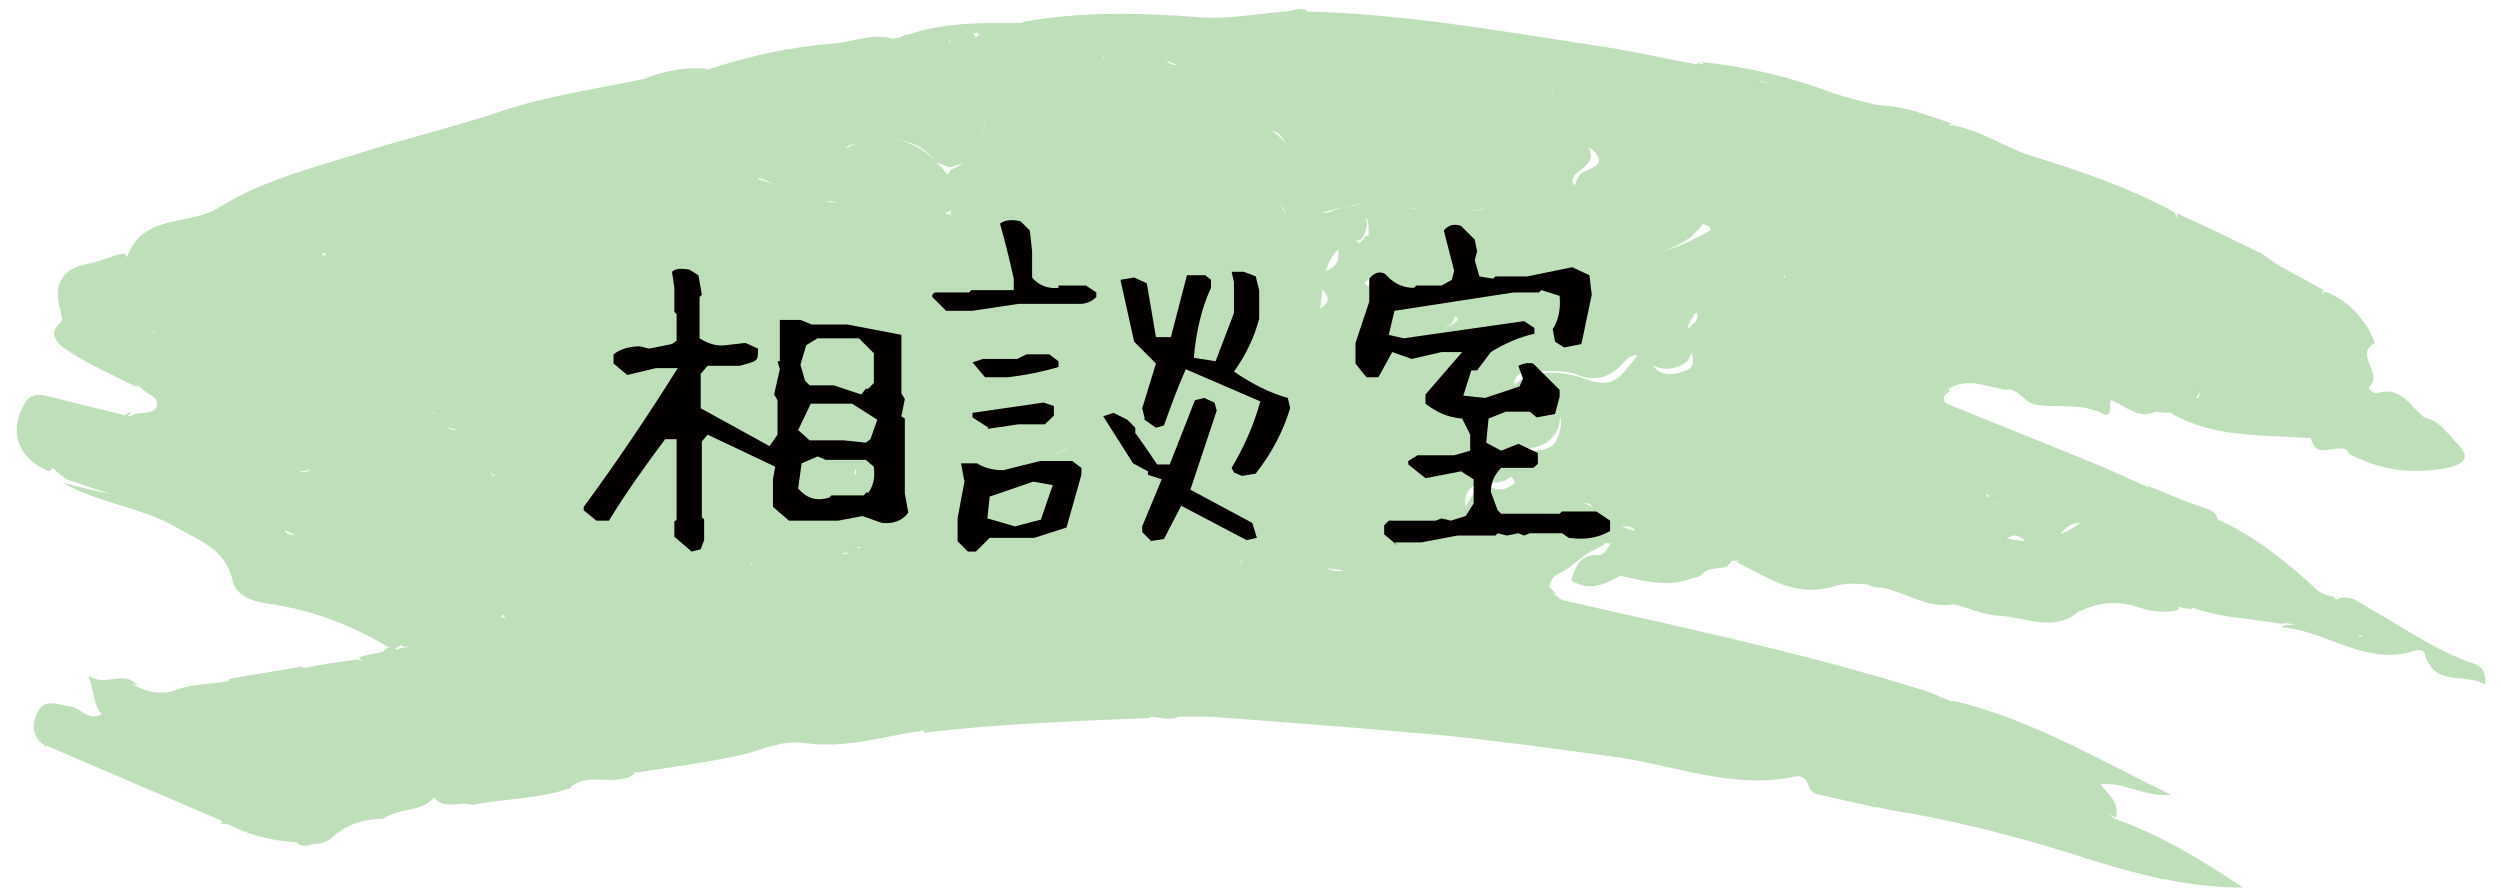 <?xml version="1.0" encoding="UTF-8"?>
<svg id="_レイヤー_1" data-name="レイヤー_1" xmlns="http://www.w3.org/2000/svg" version="1.1" viewBox="0 0 218 78">
  <!-- Generator: Adobe Illustrator 29.6.1, SVG Export Plug-In . SVG Version: 2.1.1 Build 9)  -->
  <defs>
    <style>
      .st0 {
        fill: #040000;
      }

      .st1 {
        fill: #bfdfba;
        fill-rule: evenodd;
      }
    </style>
  </defs>
  <g>
    <path class="st1" d="M19.4,71.6c-5.1-2.2-10.3-4.4-15.4-6.6-.3-1.3.6-1.2,1.3-.9,2.9,1.2,5.1,0,7.1-1.8,2.7.9,5.3-.7,8-.4.6,0,1.5,0,1.9-.4,3.3-2.7,6.9-1.2,10.3-.8,1.9.2,3.6,0,5-1,1.4-1,2.1-.6,2.8.6,0-.3-.3-.4-.4-.6-.3-.6-1.5-1-1-1.8.5-.9,1.6-.8,2.5-.6,2.2.5,4.2.6,6-1.4,1.2-1.3,3-.2,4.6-.5.7-.1,1.5.3,2.1-.3-1.2-1.8-1.2-2.2,1-2.4,2.5-.3,4.9-.8,7.5-.7,2.1,0,4-.5,5.7-1.6.6-.4,1.2-.7,1.9-.9.3-.1.6-.2.9-.3.8-.3,1.5-1,2.5-.9.2,0,.4,0,.5.2,1.3,2,3.1,1.4,4.8,1,.7,0,1.3.3,1.9.7,1.5,1.1,2.9,1.8,4.5,0,.6-.6,1.7-.8,2.6-.5,1.3.4,2.5,0,3.6-.6.9-.3,1.6-.9,2.3-1.4.4-.2.9-.4,1.3,0,1.1,2.9,3.8,1.3,5.6,2.1.4.2,1.1-.2,1.7-.1,2.2,1.2,4.4,1.9,6.8.3.4-.3,1.1-.1,1.7-.2.3,0,.7,0,1,.2,1.6.2,3.3-.3,4.9-.2.2,0,.5,0,.7,0,4.3,1.6,8.7,2.2,13.2,2,.3,0,.6,0,.7.1.9,1,1.6,1.1,2.4-.2.6-.9,1.3-.3,1.8.3.1,0,.2,0,.3.2,1.3.7,2.7.7,4.1,1.2.4.1,1.2,0,1.1.7-.1.8-.9.5-1.3.5,1.5,1.8,3.3,2.8,5.8,1.5.4-.2.9-.3,1.2-.1,2.3,1.3,4.9,1.2,7.3,2.1,3.7,1.4,7.4,2.2,11.4,1.8,1.3-.1,2.6.4,3.8,1,.3,0,.5.2.8.3.9,1.9,3.1,2.4,4.3,4,.3.4.9.5,1.1,1,.6,1,1.2,2.2.3,3.3-.9,1.2-2.4,1-3.4.2-2.8-2-5.8-2.2-9-2-.4,0-.9,0-1.2-.1-4.1-2.1-8.9-1.4-12.9-3.3-3.2-1.5-6.3-1.3-9.5-.7-.5,0-1.1,0-1.3-.5-.7-2.4-2.4-1.9-4.1-1.5-1.2.3-3.4.6-3.6.3-1.2-1.8-3.4-.7-4.7-2.4.3,1.8-.6,2.8-1.7,2.2-2.1-1.2-4.5-.8-6.6-1.8-.9-.4-1.5-1-2.2-1.7-.5,2.7-2.6,3.5-4.9,2.2-1.6-.9-3.7-.5-5.6-.2-.6,0-1.4.7-1.9.3-1.6-1.2-2.8-.2-4.2.4-1.1,0-2.3-.6-3.3.5-.2.2-.5.2-.7,0-2.4-2.4-5.4-.3-8-1.3-.4-.2-1.1-.1-1.4.4-1.5,2.4-3.6,2.1-5.8,1.3-1.6,1.4-3.3,1.7-5.4,1.5-2.9-.3-5.8.8-8.7.6-.7,0-1.5.2-2.2,0-1.1-.4-1.9-.2-2.6.7-1,1.3-2.4,1.7-4,1.3-.8-.2-1.5-.8-2.1-1.3-.5-.4-1-1-1.5,0-.1.2,0,0-.2.2-1.1,1-2.7-1.6-4.1.7-.5.9-2.7,2-4.5,2.1-1.7.5-3.3,1.4-5.2.9-.8-.2-1.2.4-1.5,1-1.2,1.4-3.1.9-4.5,1.9-1.7,0-3.2.5-4.4,1.6-.6.5-1.1.6-1.8.6-.4.2-1,.2-1.2,0-1.7-2.6-4.5-1.4-6.8-1.8Z"/>
    <path class="st1" d="M135.8,51.9c-1.3-.8-1.8,0-2.1,1.1-.2.6-1,1.5-1.3.7-1-2.7-3.1-1.2-4.6-1.4-3.7-.3-7.3-.6-10.6-2.4-.5-1.3-.7-2.7-.8-4.6-1,3.4-2,3.8-4.1,1.6-1.2-1.3-2.2-1.4-3.7-.7-1.5.6-3.2.1-4.7.5-.7.2-1.2-.4-1.5-1.1-.3-.7-.2-1.3.4-1.8.6-.5,2.1-.7,1.2-2-.8-1.1-1.7-1.9-3.2-1.2-1.2.6-2.5.5-3.7.6-.8,0-1.2-.5-1.4-1.2,0-.2,0-.5,0-.7,1-1.6,3.4-.7,4.5-2.4-1.3-1.1-2.7-.8-4.2-.3-1.3.5-2.8.8-3-1.5-1.2,1.4,1.2,2.6.1,3.9-.3.3-.7.4-1.1.7-1.7,1.4-2.7,1-3.6-1-.5-1.2-.9-2.6-2.7-2.5-.9,0-1.8.3-2.8.2-.6,0-1.5-.3-1.3-.9,1-2.4-1.2-1.4-1.8-1.5-1.7-.4-3.1-.8-3.1-2.9,0-1.2,1.7-.7,1.9-1.7.3-.7.7-1.1,1.5-1,.6.3,1.1.8,1.7,1,1.9.3,3.6,1.2,5.5,1.9,1,.4,1.7.3,2.7-.6,1.9-1.8,4.1-2.8,6.8-1.8,2.1.8,4.3-.2,6.5.2.7.1.9-.6,1.3-1,.8-.8,2.1-1.1,2.7-.3,1.3,1.4,2.6.9,4,.3-.9-1.4-2.3-1.9-3.6-2.5-1.7-.7-.7-2.9-2.5-3.8,1.1.8,1.5,1.6,0,2-1.3.3-2.6,1.4-4.2,0-1.1-1-2.9.2-4.3.5-.9.2-1.7.7-2.6.8-1.5.2-2.7.6-2.1-1.8.4-1.6-1.3-1.8-2.3-2.1-3.4-.9-3.4-.8-3.5-4.2,0-.2,0-.5.1-.7.6-.7,1.5-1.4.5-2.5,0-.9.6-1.1,1.1-1,1.9.4,3.9-.3,5.6.7.3.2.5.6,1,0,1.5-1.7,2.6-.5,3.9.4,2.4,1.8,3.2,1.6,4.8-.9,1.9-3.1,6.6-3.4,8.9-.5.6.7,1.4,1.2,2.1,1.8,1.2,1,2.1,1.1,3-.5,1-1.8,2.7-2,4-.5.9,1,1.7,1.1,2.8,1,2.1-.2,4.2.6,6.4.1,1.9-.4,3.8-.6,5.4-1.7.8-.6,1.8-1.2,2.6,0,.8,1.1,0,1.7-.8,2.3-.3.2-.5.5-.5.9.6.8,1.7.5,2.5.7,1.4.2,2.8.2,3.9,1.3.8.8,1.9.3,2.9.3.9.1,1.6.5,2.1,1.3-1.8,2.6-5.6,3.3-8.1,1.6-2.3-1.5-4.9-2.4-7.4-3.6-.6-.3-1.4-.3-2,0-2.4,1.2-5.1,1.4-7.5.7-3.1-.9-5.8-.4-8.7.5-1,.3-2.1,0-3.1-1,.4,2.1,1.9.8,2.8,1.1.6.3,1.3-.3,1.9-.5.8-.2,1.6-.7,2.3,0,.7.8.6,1.7,0,2.6-3.5.6-3.2,3.6-3.6,6.1,1.5-.1,2.5-1.8,4.3-1.8,1.9.1,3.6.6,5.4,1,.8.2,1.8.2,2,1.2.2,1-1,1.1-1.4,1.7.5-.7,2.2-.9,1.7-1.8-.7-1.2-2.2-2.2-3.5-2.4-1.5-.2-3.1-2.1-4.7-.1-.3.4-1.2,0-1.4-.7-.3-.8-.5-1.7.2-2.4.4-.4,1.1-.4,1.3-1.1,2.1-.5,4.1-.1,5.8,1,.8-.3.5-.9.5-1.4,0-.7.1-1.4.9-1.6.8-.2,1.4.2,1.7.8.9,2.2,2.4,1.5,3.6.6,1.2-.8,2.1-.9,3.2-.1,1,.7,2,1.5,3.4.8.4-.2,1.1.1,1.2.7.2,1.3,1.3,1.9,2.1,2.7,1.2,1.2,2,3.3,4.6,1.9,1.1-.6,2.7.1,1.4,2-.3.5-.3.9-.1,1.4.2.9.4,1.9-.6,2.4-1,.5-2.1.5-2.9-.2-1.1-1.1-1.7-.6-2.5.3-1,1-2.2,1.4-3.7.8-1.2-.5-2.7-.3-4-.3-.8,0-1.8.2-1.5,1.5.3,1.5,1,.5,1.7.4,1.2-.3,2.1.2,2.2,1.4.2,1.5-.4,2.7-1.8,3.2-.8.3-1.7.2-2.5.4-.6.7.9,1.5.1,2.2-.6.6-1.3.6-2.1.6-1.3,0-2.1.7-1.9,2.1,0,.7-.1,1.3-.7,1.9.9-.3,1.5-.8,2.1-1.4,2.6-2.5,6.3-2.6,8.7,0,.7.8,1.5.9,2.3,1.3.5,1.1-.4,1.6-1.1,1.9-1.1.5-1.9,1.4-2.9,2-.6.2-1,.6-1.1,1.3Z"/>
    <path class="st1" d="M119.3,21.4c.2-2.9-.1-3.2-2.5-1.8-1.4.8-3-.5-4.2.9-.1.1-.9-.7-.7-1.1.7-.9-.5-1.4-.6-2.8,3,3.5,5.9,1.4,8.7.8,1-.2,2.1-.8,2.9.5,0,.1.3.3.4.3,2.1-1.1,4.3,1.1,6.6-.3,1.8-1,3.7-1.1,5.8.3,1.2.8,3.2,1.1,4.4,2.1,3.3,2.9,6.2,1.4,9.2-.3.1,0,.2,0,.4,0,1.5.7,2,2.9,4.2,2.6.7,0,.3.9,0,1.4-1,1.3-2.4,2-4.1,2.5,1.1,1.3,1,3,2.2,4.3.9.9,1.4,1.9,3,1.5,1.4-.3,1.2.9,1.2,1.9,1-1.6,1.6-2.3,3.5-.9,1.2.9,3,1.9,5.1,1.5-2-1-2.9-2.2-1-4.2-2.2,1.2-3.7-.1-5.1-1.3-1.2-1.1-2.2-2.3-2.8-4-.7-1.9.1-1.8,1.3-1.7.8,0,1.5.2,2.1.7.8.5,1.7.7,2.6.6,2.3-1.5,4.1-.8,5.6,1.4.4.7,1.3,1,1.8,1.7.4.8.9,1.5.5,2.4-.2.1-.4.2-.7.2-.8-.3-1.6-.5-2,.6-.5,1.4.8.9,1.3,1.2.5.3.9.7,1.3,1.1.1.2.2.4.3.6-1.2.9,0,1.2.5,1.4,3.9,1.6,7.7,3.1,11.6,4.7,1.8.7,3.6,1.6,5.5,2.4-.8,1.5-2,.7-3,.4-1.6-.5-3-1.5-4.8-.6-.5.3-1,0-1.3-.5-1.6-2.7-4.6-3-7.3-4.4.4,1.8.6,3.2,1.5,4.3.8,1,.9,2-.9,2.6,1.5.1,2.8-1.4,3.7.3.6,1,0,1.7-.9,2.2-.3,0,.3.4,0,.2,0,0,0-.2.2-.2,2.4.6,4.5.2,6.6-1.3.5-.3,2-.1,1.2,1.5-.6,1.3.2,1.8,1.3,2.1,2.3.6,3.8,2.6,6,3.3.2,0,.2.4,0,.7-1.2.3-2.4.1-3.6-.3-1.6-.5-3.2-.4-4.7.3-1.4.3-2.9.5-4.3,0-.9-.4-1.7-1.2-2.8-1-2.6.6-5-.3-7.4-1.1-.7-.3-1.5-.4-2.2-.1-.9.4-1.8.3-2.5-.4-.2-.2-.6-.5-.9-.3-2,1-3.7-.3-5.5-.8-.4-.1-.9-.2-1.1-.6-1.1-1.9-2.7-2.3-4.8-2.5-1.9-.3-3.3-2.4-4.5-4-2.1-2.6-2-2.7-5-1.7-.8.3-1.5.1-2.2,0-1-.2-1.8,0-2.5.8-.9,1-.5,1.9,1.1,2.1,2.3.2,3.5,2.4,5.7,2.7.4,0,.2.7,0,1.1-.5.5-1.1.7-1.7,0-1.3.1-2.2-.4-3.1-1.4-1.9-2.1-5.4-1.8-7.3,0-1,1-2.3,2.6-4.5,1.8.3-1.1,3-1.4,1.3-3.2.9-.7,1-2.7,2.9-2,.6.2,1.3,0,1.8-.5-.2-.9-1.8-1-1.2-2.2.5-1,1.4,0,2.2-.4.9-.4,2.2,0,2.7-1.3.3-.8.6-1.7-.1-2.3-.8-.6-1.4-.2-2,.4-.5.5-1,.9-1.7.3,1-1-1.4-2.1.2-3.2,2-1.4,4.6-.9,6.2-.3,2.4.9,3-.5,4-1.6.7-.8.9-2.1,1.6,0,.5,1.5,2.1,1.2,3,.8,1-.3.7-1.4,0-2.3-1-1.4,1.3-1.4,1-2.7-1.4.2-3.4-1.1-3.7,2.6-1.2-2.9-2.3-4.8-4.5-5.7-.7-.3-.3-.8-.2-1.3,0-1.2-.8-1.5-1.4-.8-1.1,1.6-1.5.2-2.2-.3-1.1-.7-2.2-2.4-3.8-.3-.5.7-2,.7-3,.8-.7,0-1.3-.2-1-1.2.3-.9-.5-1.5-1.3-1.4-1,0-.5,1-.5,1.6,0,.5.8,1.1.1,1.6-.6.5-1.5.3-1.9,0-1.5-1.8-3.4-.7-5.1-1.2-.2,0-.4,0-.5-.1Z"/>
    <path class="st1" d="M11.1,36.3c.2,0,.5-.1.7-.2.7-.2,1.7.1,1.9-.8.1-.8-1-.9-1.4-1.5-1.1-.5-2.2-.9-.3-1.9,1-.5,2-.8,1.5-2.6-.4-1.4,1.3-1.4,2.3-1.6,1.5-.3,3.1.4,4.5-.6.5-2.8.4-2.6,2.8-1.6,1.9.8,3.3,2.2,5.2,3,.5.2,1,.7,1.6.3.7-.5.6-1.1.3-1.8-.7-1.9-.2-3.2,1.9-3.8-1.3-.1-3.3.8-3.7-.8-.4-1.6,2-1.9,2.8-3,0-.1.3-.2.5-.2,3.1,1.1,6.2-.5,9.3-.3.8,1.8-.3,2.5-1.7,2.5-1.9,0-2.5.8-2.8,2.4-.2,1.1-.6,2.2-2.2,2.1,1,1,1.8,1.7,3.3,1,1.1-.5,2.4-.8,3.7-.4-.1-.8-1.5-1.4-.5-2.3,1.2-1.1,2.5-2.1,4.2-1.4-.2,1.3-1.3,3,1.4,2.8,2.5-.7,4.9-.3,7.4.2,1.9,2,1.9,3.6,0,6-.6.4-2.2-.5-1.8,1.4.1.6-.7.9-1.3.9-.8,0-1.4-.4-1.8-1.1-.3-.5-.2-1.8-1.3-1.3-.9.4-1.5,1.1-1.8,2.2-.5,2.1,0,3.5,2.2,4.1.5.2,1.1.5,1.3,1.1.1.9-.3,1.5-1,1.9-1.6.6-3.2.9-4.9.6-1.8-.9-1.7-2.5-1.4-4.2-1.3-.1-2.8.6-3.8-1-.7-1.1-1.9-.2-2.5.6-.7,1.1-1.4,1.4-2.7.8-1.7-.8-4.5.1-5,1.8-.4,1.5-1.4,1.5-2.6,1.6.8.9,1.7,1.3,2.4,1.9,1,.8,1.2,1.9.4,2.9-.9,1.1-2,1-3.2.3-.4-.2-2.3-3.3-2.5-4-1.1.5-2.1,1.1-3.5.1-1.6-1.1-3-.2-4.3.9-3.2.8-6-.6-8.9-1.5-.4-.3-.8-.6-1.2-1,.5-1.5,2.2-2.5,3.4-1.6,1.7,1.4,1.6-.2,2.2-.9.6-.7,0-2.1,1.3-2.4Z"/>
    <path class="st1" d="M99.2,60.6c1.2-1.3,2.4-2.7,4.2-.7.5.5,1-.1,1.5-.4.8-.5,1.7-.9,2.6-.2.1,0,.4.3.4.2,1.8-.9,3.3-1.1,4.3,1.2.2.4,2.4-1.6,2.2-2.4-.1-.6,0-1.1.7-1,.5,0,1.2-.5,1.6.2,1,2,2.5,2.6,4.6,2,.6-.2,1.1-.2,1.6.6.7,1.2,1.9,1.3,3.1.4-.3-.8-1.3,0-1.4-1,0,0,.2-.4.4-.4.8,0,1.6-.4,2.4.2,1.4,1.1,2.8,1.1,4-.5.5,1.2-.4,1.7-.8,2.4,1.4-1.1,3.6.5,4.8-1.4,1.2,1,2.7.8,4,1.4.8.4-1,.8-.2,1.7,1.8-1.2,3.9-.5,5.9-.9,1.3-.2,2.4.3,3.6,1.1,1.3.8,3.2.9,4.8,1.4,1.1.3,2.3,0,3.3.9.3.3.8.4,1-.1.5-1.5,1.4-.6,1.9-.1,1.5,1.2,3.1,1.6,5.1,1.7,2.6.1,5.6-.5,7.8,2,.7.8,2.2,1.4,3,.2.7-1,.3-2.7-.9-3.2-1.9-.7-2.4-3.1-4.7-3.3-.9,0-.5-1.1.3-1.5,6.8,1.6,12.8,5.2,19,8.2-2.2.3-4.1-1.2-6.3-.9-.7,1.6.5,2.2,1.4,3,4,1.4,7.6,3.6,11.2,6-4.4,0-8.7-1-12.9-2.3-5.2-1.7-10.4-3.1-15.7-4.1-2.6-.4-5.3-1-7.9-1.6-.6-.1-1.2-.2-1.4-.9-.2-.6-.6-.9-1.1-.8-5.5,1.2-10.6-1-15.8-1.7-5.1-.7-10.1-1.4-15.2-1.9-6.7-.6-13.3-1.1-20-1.6-.9,0-1.8,0-2.7,0-.9-.3-1.9-.4-2.9-.5-.4-.4-.7-.8-.8-1.4Z"/>
    <path class="st1" d="M169.9,10.9c2.8.3,5,2.1,7.6,2.8,4.2,1.3,8.2,2.7,12.1,4.8.9,1.6-.2,1.6-1.3,1.6-.6-.2-.9-.8-1.3-1.2-2,0-3.8-1.8-5.9-.6-.3.2-.9,0-1.2-.3-1.5-1.4-3.2-2.4-5.4-2.4-1.1,0-1.2-1.4-2.3-1.8-2.4-.9-4.8-1.4-7.3-.7-.8.2-1.6,0-1.9-.7-.4-1,.4-1.4,1.3-1.8-1.7.4-3.3,1.6-5.2.8-.4,0-.7-.2-1-.3-3.3-2.4-7.3-1.4-10.9-1.9-.9-.1-1.8,0-2.8-.3-.2-.2-.1.5,0,.2,0-.1.1,0,.2,0,1.9,1.7,1.8,2.1-.3,3.3-.5.3-.9.7-1.4,1-.9.5-1.8.1-1.7-.7.2-3.9-2.3-5-5.4-5.7-.2,0-.3-.2-.2-.2,0,3-2.5,2.1-3.8,2.5-2.1.6-3.2-.6-3.5-3.4-.7.6-.8,1.5-1.3,2.1-.8.9-1.8,1.2-3,.9-1.3-.4-2.2-1.2-2.9-2.3-.3-.6.3-.9.8-1.1.9-.5,1.9-.6,2.7.3-1.3-1.4-2.8-1.8-4.6-.6-1.3.9-5.4.9-6.1-.3-1.1-1.8-1.9-.7-3.1-.3-2.7.9-5.9,2.1-8.1,1.1-2.3-1-4-1.8-6.2-.6-2.9-1.7-4.5,1.3-6.6,2.1-1.8.6-2.9.6-4-.4-1-1-2.3-2.3-.5-3.8-.2-.1-.3-.3-.3-.5,1.8-.8,3.7-.2,5.6-.6,4.6-.4,9.2-.5,13.8,0,3.4.3,6.8-.5,10.2-.8,7.3.6,14.5,1.5,21.7,2.6,6,1,12,1.7,17.8,3.6-1.9-.9-4.1-.7-5.9-1.9,4,.4,7.8,1.3,11.5,2.7,1.2.4,2.4.7,3.6,1,2.3.3,4.6.8,6.8,1.7Z"/>
    <path class="st1" d="M190,52.8c-2.7-.5-4.2-3.5-7.3-3.4-1.4,0-.3-2.4-2-2.1.1-1.2,1.6-.3,1.7-1.4-1.8-1-2.7.6-3.4,1.6-.8,1.2-1.1,1.6-2,.2-.7-1.1-1.6-1.5-2.5-.1-.6.8-1.2.4-1.6-.3-.4-.7.1-1.1.8-1.1,1,0,1.7-.6,1.3-1.6-.5-1.3-1.4-.5-2,0-.7.6-1.2.8-1.9.1-.3-.3-.7-.6-.4-1,.5-.8,1.4-.4,2.8-.4-2.4-1.9-2.4-4.4-3.6-6.5,3.4-.4,5.6,2.3,8.5,2.9.7.2.1.9.2,1.3.1.5.5,1.1,1,.6,1.6-1.6,2.9-.2,4.3.3,1.2.4,2.2,1.3,3.5.5,1.5.6,3,1.3,4.6,1.8.6.2,1.3.4,1.4,1.2,2.1,2-1,1.8-1.2,2.9,0,.7.8.7,1.1,1.2.5.6.7,1.2-.3,1.4-.1,0-1.3-.1,0,.2.8.2,1.4.8,1,1.7-.4,1-1.3.4-2,.3-.3,0-.6-.2-1,0-.3,0-.7-.1-1-.2Z"/>
    <path class="st1" d="M68.9,50.6c-1.5,1.8-3.7,2-5.7,2-3.2,0-6.2.9-9.5.6.4,1.3,1.4.4,1.8.9-1.1,2.2-1.1,1.9-3.3,1.9-1.9,0-4.2-.8-5.7,1.6-.8,1.3-2.6.5-3.9.5-1.1,0-2.1-.7-3.2,0,.4.8.9,1.5,1.8,1.8.5.2,1.4.2.8,1.1-.4.6-1.1.6-1.6.2-1-.9-2-3.4-2.6.2-1.7-1.2-3.3,1.1-5.1.2-2.1-1.1-4.6,0-6.8-1.1-.3-.2-1.2.3-1.6.6-1.7,1.7-3.9,1.7-6,1.5-.3,0-.9-.2-1,0-1.6,2.2-3.3.3-5,.1-.3-.8.1-1.2.8-1.1,1.1.1,1.5-.6,1.9-1.3,1.6-.7,3.3-.6,4.9-.9.1.2.2.4,0,.7-.2.6-.8.7-1.2,1.2,1,0,1.5-.8,2.1-1.4,1.6-1.1,3.8-.5,5.4-1.6,1.6-.3,3.3-.6,5-.8.9.4,1.7.6,2.2-.5,0-.2.1-.3.2-.4.2-.1.4-.2.7-.1.4,0,.9.8,1.3,0,.6-1.1,1.5-1.5,2.7-1.2.7.2,1-.3,1.4-.8,1.5-1.7,2.7-1.7,4.5-.4.2.1.1,0,.1,0,.6-1.3,2-.8,2.8-1.3,2.6-1.7,5.5-1.8,8.4-1.7,1.6-1.2,3.4-1.3,5.3-.8.7.2,1.1.5.5-.6-.3-.6.7-.9,1.3-1.1,1.2-.3,2,.6,3.1.7.2,0,.5,0,.7.1.9.2,1.8.3,2.3,1.2Z"/>
    <path class="st1" d="M78,3.4c.3-.1.7-.2,1-.4,1.2.2,2.5-.8,3.6.2.8,1.6.8,2.9-1.3,3.4-.5,0-1,.1-1.5.1-1.2-.5-2.2,0-3.2.6-1.2-.3-2.3-1-3.6-1-1.5-.1-2.8-.3-3.3,1.9-.4,1.6-2.3.8-3.6,1-1,0-1.7-.6-2.5-.9-.8,1-1.1,2.7-2.9,2.1-.7-.2-.3.4-.4.5-.5,1.1-1.5,1.4-2.5,1.2-1.3-.3-1.3-1.4-1-2.5-.6.8-1,1.8-1.7,2.5-.8.9-2,1.2-2.6.3-1.1-1.4-1.8-.4-2.4.2-1.5,1.5-2.9,1.7-4.5.1-1-1-2.3-.8-3.5-.6-3.6.5-7.1,1.4-10.3,3-5.9.8-11,3.8-16.3,6.3-1.2.6-2.3,1.4-3.6,1.7-.5-.1-1.1-.2-.7-1,1.5-3.5,5.4-2.4,7.9-4,3.6-2.3,8-3.4,12.1-4.7,4.1-1.3,8.3-2.3,12.5-3.7,4.2-1.4,8.6-2,12.9-2.9,1.8.1,3.6-.4,5.4-.8h0c5.5-.8,10.9-2,16.3-2.7Z"/>
    <path class="st1" d="M10.9,22.1c.1.4.5.6.8.7,3-.8,5.4,0,6.9,2.9.4.7,1.6.8,1.8,1.9.4,1.3-.5.8-1.1.8-1.9,0-3.9-.4-6,.5,2.7,2.2.3,2.8-1.1,3.3-1.5.6-.8,1-.2,1.6-2.1-1.1-4.3-2-6.2-3.3-.6-.4-1.8-1.3-.5-2.4.3-.3,0-.6,0-.9-.7-2.3,0-3.8,2.4-4.2,1.1-.2,2-.7,3.1-.9Z"/>
    <path class="st1" d="M197.1,22c1.7,1.4,3.7,2.2,5.5,3.3-.8,2.3.8,4.1,1.5,6,.8,2,1,2-.6,3.5.7.2,1.6-.1,1.8.9.2.9-.6,1.3-1.3,1.7-.8.5-1.6.9-2.6.8-4.1-.3-8.2,0-12-2.1.2-1.1,1-1.3,2-1.4.6,0,1.1.4,1.7.3,1,0,2-.1,1.1-1.5-.7-1.1,0-1.5.8-1.9.8-.3,1.6-.5,2.2-1,1-.8,1.4-1.5,0-2.5-1.3-.9-1.9-2.1-.8-3.6.7-.7-.1-1.7.6-2.4Z"/>
    <path class="st1" d="M191.3,35c-.6.3-1.2.7-1.8,1-.5,0-1,0-1.5-.1-1.4.2-2.2-2.1-3.9-1h0c-2.7.2-5.2-.3-7.7-1.2-.5-.2-.9-.3-1.4-.2-2.3-.2-4.1-1.3-5.4-3.3-.1-.7-.8-1.4-.5-2.2,0,0,.2-.2.3-.2,1.7-.9,3.4-.9,5.2,0,1.6.7,3.3,2.1,5.3,1.2.1-.7-.3-.9-.6-1.2-1.1-.9-.8-1.6.4-1.9,1-.3,2.1-.5,3.2-.4.9.1,2.6.6,2.3,1.7-.7,2.9-1.1,3.7,2,3.2,1-.2,2.2-.4,2.6.8.4,1.3,3.2,1.7,1.5,3.8Z"/>
    <path class="st1" d="M142.6,46.9c.1-.8-.2-1-1-1-1.1,0-2.4.1-2.7-1.5-.2-.9-1.1-.3-1.7-.5-.9-.3-2.6.4-2.5-1.5,0-1.6,2.2-3.3,3.5-2.9,1.3.3,2.3,1,3.4-.7.6-1,3.7.5,4.3,2.3.8,2,3.4,2.3,4,4.4,0,0,.2.1.2,0,3.3-1.4,4.3,1.7,6.1,3.1-.3,1.3-1.2.9-1.9.6-.9-.3-1.9-.5-2.9-.3-.1,0-.3,0-.4,0-.2,0-.4.2-.5.1-1.7-3.2-4.2-1.8-6.6-1.1-.7,0-1.2-.4-1.3-1.1Z"/>
    <path class="st1" d="M191,53.1c.7-.8,2.7,1,2.5-.9-.2-1.4-1.8-.2-2.9-.4.2-1.8,1.7-1.2,2.8-1.5-.2-.3-.3-.4-.4-.5-2.4-1.6-2.4-1.7.2-3,1.2-.6.2-1,.2-1.5,3.3,1.5,6,3.7,8.6,6.1.4.4,1,.5,1.6.7.5,1.3,2.9,2,2.1,3.4-.5.8-2.5-.4-3.9-.6-1-.1-1.9-.7-2.9-.5-2.7-.5-5.4-.5-7.9-1.5Z"/>
    <path class="st1" d="M34.2,56.5h-.2c0,0-.2-.1-.2-.1-3.3-2-6.9-3.3-10.7-3.8-1.2-.2-2.5-.7-2.8-1.9-.6-2.8-2.8-3.5-4.9-4.7-3.1-1.8-6.8-2.1-9.9-3.9,3,.8,6,1.5,9.1,1.2.8-.5,1.7-.3,2.3.3,1.4,1.6,3.5,2.2,4.7,4,.7,1.1,1.8,1.4,3.3,1.3,3.9-.3,9.7,3.8,10.2,7.1-.2.4-.5.5-.9.6Z"/>
    <path class="st1" d="M169.5,60.8c-1.4.3-3.2-1.9-4.4.6-.1.3-.5,0-.8-.2-1.3-.8-2.6-1.4-4.1-.6-.6.3-1.2.3-1.8-.3-1.6-1.4-3.9-1.1-5.8-2.1-1.4-.7-3.4.3-4.8-1.5-.6-.8-2.2-.2-3.1.3-1.5,1-2.5.6-3.7-.5-.9-.9-1.9-1.5-3-2.4,1-.7,1.9.4,2.8,0-1.4-1-3.5-.5-4.7-1.8,10.5,2.4,21.1,4.6,31.3,7.8.7.2,1.4.5,2.1.8Z"/>
    <path class="st1" d="M201.5,38.1c.9-1.1,2.8-.8,3.6-2.4-1-.7-2.1,0-3-.3-.2-.5,0-.7.4-.8,1.8-.9,2.2-1.7.7-3.6-.9-1.1-1-3-1.9-4.5-.7-1.2,1.1-.4,1.4-1.1,1.7.6,3,1.9,3.9,3.4.2.4.5,1.1.5,1.1-1.9,1,.8,2.7-.5,3.8-.2.2.4.6.6.6,2.2-.7,2.9,1.1,4.2,2.1.1.3.2.6,0,.9-1.1,2-3.3,3.9-6.6,2.1-.9-1-2.9,1-3.3-1.3Z"/>
    <path class="st1" d="M56.9,65.3c1.6.2,3.1.2,4-1.7.3-.6,1-1.4,2-.9,2.4,1.2,5,.3,7.4.2,1.4,0,3.2-.7,4.5-.4,2.1.5,3.5-.4,5-1.5,1.4.4,1.4.6.7,2.7-3.4.5-6.8,1.6-10.3,1.1-2-.3-3.8.6-5.4,1-3.2.7-6.3,1.1-9.5,1.6-.7-.3-1.2-.7-.9-1.4.5-1.3,1.7-.5,2.5-.8Z"/>
    <path class="st1" d="M80.6,63.8c-.7-.8.9-2.2-.7-2.7.4-.4.9-.6,1.3-.3,1.8,1.3,2.9,1.2,3.9-.7.3-.6.6-.6,1.1-.6,2.6-.2,5.2.8,7.9-.1,1.2-.4.5,1.4,1.4,1.7,1-2.4,2.4-.9,3.7-.4.6.2.9.6.7,1.2,0,.3.4.4.4.7-6.6.3-13.2.5-19.8,1.3Z"/>
    <path class="st1" d="M11.1,36.3c-.4,1.3-.8,2.7-1.3,4-.5,1.3-1.2,1.3-2,0-.6-.9-2.2-.5-3.5.8-2.8-1.1-3.6-3.6-2.1-6,.6-.9,1.4-.7,2.2-.5,2.3.6,4.5,1.1,6.8,1.7Z"/>
    <path class="st1" d="M151.4,49c1.1-.7,2.2-.9,3.3,0,.5.4,1.1.2,1.5-.2.6-.1,1.3-.5,1.7,0,.9,1.4,1.9,1,3,.5.8-.3,1.7-.9,2.1.6.1.4.6.7,1,.5,2.7-1.5,4.9.4,7.2,1,1,.3,1.8,0,2.7-.1,1.2-.1,2.6-.5,3.3,1.1-1.1,1.2-2.4,1.3-3.8.9-1-.2-2-.7-3.1-.6-1.6.3-3-.4-4.4-.9-1.8-.7-4.1-1.2-5.9-.7-3.5,1.1-5.9-.8-8.6-2.1Z"/>
    <path class="st1" d="M15.1,60.2c.2,1.4.7,3.1-1.8,1.8-.5-.3-.7.3-.9.6-1.1,2.3-4.1,3.4-6.7,2.5-.6-.2-1.2-1.2-1.7,0-1.4-.9-1.2-2.2-.6-3.2.6-1,1.8-.4,2.7-.3.9.1,1.6,1.3,2.7.7.7-1.2.4-3.9,3.2-2.4,1,.5,2,.6,3,.4Z"/>
    <path class="st1" d="M148.1,5.5c2.1.5,4.2,1,6.3,1.6-2.9-.1-5.8-.6-8.6-1.1-9.6-1.4-19.1-3.3-28.8-4-1.1,0-2.1-.5-3.2-.7v-.2c-.1,0,0-.1,0-.1,8.6.2,17,1.7,25.5,3,2.9.4,5.7,1.1,8.6,1.6Z"/>
    <path class="st1" d="M56.9,65.3c-.7.6-3.2,0-1.6,2.2-1.7,1.2-4-.3-5.6,1.2-1.3-.2-2.5-.1-3.8.1-1.4.3-2.4-.1-1.4-1.9,1.9.4,2.6-2.2,4.5-1.7.1,0,.5-.4.2-.5-.3-.2-.7-.1-1.6-.3,1.5-.7,2.7-.9,3.6-.4,2.1,1.3,1.9,0,1.8-1.4,1.3.9,2.5,1.8,3.8,2.7Z"/>
    <path class="st1" d="M199,54.6c2.3-.6,4.4,1.1,7,.9-1.2-1-2.9-1.4-2.3-3.2,1.2-.6,2.1.3,3,.8,3,1.7,5.8,3.7,9.1,4.8.6.2,1,.7.9,1.8-1.8-1.1-4.5.3-5.3-2.8,0-.1-.5-.3-.7-.2-4.3,1.5-7.8-1.7-11.7-2Z"/>
    <path class="st1" d="M197.1,22c-.2.8,1.5,1.7,0,2.5-1,.3-1.8,0-2.6-.5-.4-.2-.9-.7-1.2,0-1,2.3-2.1,1-2.6,0-.7-1.5-1.8-2.7-2.3-4.2.9.1,1.7,0,1.4-1.2,2.5,1.1,4.9,2.3,7.4,3.5Z"/>
    <path class="st1" d="M204.8,39.4c.8.2,2.3.5,2.3.5.7-2.1,3.7-1.4,4.2-3.5,1.4.2,2.1,1.4,2.9,2.2.6.6,1.6,1.7-.8,2.2-3.2.6-5.9.2-8.7-1.3Z"/>
    <path class="st1" d="M113.9.9c0,.1,0,.2,0,.4-3.8.9-7.7,1.2-11.6.9-3.9-.4-7.9,0-11.9.1-.5.1-.9,0-1.2-.4,5.1-.9,10.2-.8,15.4-.4,2.5.2,5-.3,7.5-.5.7,0,1.3-.5,2,0Z"/>
    <path class="st1" d="M44.6,66.9c0,1.2.4,2.4,1.7,1.4,1.5-1.2,2.4-.5,3.5.4-2.8,1-5.7.9-8.6,1.5-1.1-.4-2.6.6-3.5-.9-.3-1,0-2,1.1-1.6,2.2.8,3.9-.2,5.8-.8Z"/>
    <path class="st1" d="M142.6,46.9c.4.2.9.5,1.3.7,0,.1.1.2.2.3-.2,1.7-1.2,2.3-2.8,2.3-1.4.8-2.8,1.4-4.3.4.4-1.1.7-2.3,2.4-2.2.8,0,.8-1.3,1.7-1.3.5,0,1-.1,1.5-.2Z"/>
    <path class="st1" d="M143.9,47.6c.8-.3,1.5-.6,2.3-1,2.1-1,3.1-.6,4.1,1.7.1.3.5.4.7.6-.5,1-1.7.4-2.4,1-.6.7-1.3.6-1.9,0-.8-.8-1.9-1.2-2.7-2.1v-.2Z"/>
    <path class="st1" d="M78,3.4c-.7,1-1.8,1.4-2.9,1.3-3.4-.4-6.5.6-9.7,1.6-1.2.4-2.5.1-3.8-.2,3.6-1.2,7.3-2,11-2.3,1.8-.1,3.5-1,5.3-.4Z"/>
    <path class="st1" d="M175.1,33.1c3.1.3,6,1.2,9,1.8-.3.4.2,1.6-.7,1.2-1.9-1-3.9-.5-5.8-.8-1.1-.1-1.6-1.6-2.8-1.3-.2-.4,0-.7.2-.9Z"/>
    <path class="st1" d="M170.3,52.7c2.3-.2,4.7.9,6.9-.3,1.5.2,3,.3,4.5.5-2.2,2.4-4.8,1-7.2.8-1.4,0-2.8-.7-4.1-1Z"/>
    <path class="st1" d="M144,47.8c1.2.2,2.3.4,2.9,1.6.4.8,1.1.6,1.7.5-2.4,1.5-4.8.9-7.3.3,1.3-.4,2-1.4,2.7-2.4Z"/>
    <path class="st1" d="M19.4,71.6c1.7-.9,3.5-.5,5.3-.5.4,0,1,0,.8.5-.6,1.8,1,1.4,1.8,1.9-2.8,0-5.5-.5-7.9-1.9Z"/>
    <path class="st1" d="M175.1,33.1c0,.3-.2.6-.2.9-1.7-.3-3.3-1.1-5-.1h-.1s-.1,0-.1,0c-.3-1.2-1.7-2.3-.5-3.7.1,0,.3,0,.4,0,2,.7,3.2,2.8,5.5,2.9Z"/>
    <path class="st1" d="M89.1,1.9c.4.1.8.3,1.2.4-1.8.8-3.8-.2-5.5.7-.7.5-1.4.6-2.2.5-1.2-.4-2.5.2-3.6-.4,3.3-1.2,6.7-1.1,10.2-1.1Z"/>
    <path class="st1" d="M12,59.8c-2.3-.9-1.7,2.1-3.2,2.4-.7-.9-.6-2-1.1-3.3,1.5,1.1,3.1-.6,4.3.9Z"/>
    <path class="st1" d="M26.4,58.2c.6.3.8.6,0,.7-1.7.3-3.5.3-5,1.2-.6.3-1.1.2-1.5-.4,0-.2,0-.3.1-.5,2.1-.4,4.3-.7,6.4-1.1Z"/>
    <path class="st1" d="M184.1,34.9c2.1-2.8,2.6.7,3.9,1-1.6.7-2.6-.5-3.9-1Z"/>
    <path class="st1" d="M184.5,71.3q-3.2-1.5-1.4-3c.6.9,1.8,1.6,1.4,3Z"/>
    <path class="st1" d="M61.7,6c-1.7.8-3.4,1.7-5.4.8,1.7-.6,3.5-1,5.4-.8Z"/>
    <path class="st1" d="M100.3,62.5c-.1-.3-1,0-.4-.7,1,0,2.3-.9,2.9.7-.9.4-1.7,0-2.5,0Z"/>
    <path class="st1" d="M169.9,10.9c-2.3-.6-4.5-1.1-6.8-1.7,2.4-.1,4.7.6,6.8,1.7Z"/>
    <path class="st1" d="M33.5,56.8c0,.5.9.9.2,1.2-.9.4-1.8.3-2.4-.7.7-.2,1.5-.3,2.2-.5Z"/>
    <path class="st1" d="M65.5,49.7c-1.2.1-2.3-1.6-3.7-.3-.1.4.3.4.6.5.5.1,1.4-.4,1.2.6-.1.8-.9.5-1.4.4-1.2-.2-2.5-.2-3.7-.5-.9-.3-1.1-.3-1.3.7-.2.9-.9.4-1.4.3-.4-.5-.5-1-.1-1.6,1.6-2.5,1-3.7-1.7-5.1-1.3-.7-2.5-1.5-4.1-1.3-.5,0-1.2-.5-1.2-1.1,0-1,1-1.2,1.7-1.7.5-.3.8-.5,0-.9-.5-.1-1-.3-1.5-.5-1.8-.3-3.1-2-5.3-1.8.9-1.3,1.8-2.2,1.4-3.8-.2-1.1,1.6-2.2,2.7-2.7,1.2-.5,1.4.6,1.4,1.6,0,1,.8,1.5,1.8,1.3,1.4-.3.5-1.1.2-1.7-.2-.4-.3-.9.1-1.1,1.1-.6,1.2,1,2.1.9.9-.2,1.7-.7,2.7-.7-1.9-3.8-1.7-4.8,1.2-7.7-2.6,1-4.2.2-5.1-2.4-.4-1.1-.8-2.2-1.1-3.3-.4-1.5.3-2.3,1.8-2.1,1.3.2,2.7.3,3.4,1.7.4.7,1,.8,1.8.7.6,0,.8-.5.8-1.1,0-1.2,0-2.7,1.6-2.6,1.9,0,2.4,1.6,2.4,3.2-.2.4.4.2,0,.2.3-2.3,2.3-1.7,3.7-2,.6,1.8,2.4,2.5,3.3,4,.9,1.7,2.3,1.8,4.2.8,1.6-.8,3.2-1.9,5.2-1.6.7.1,1.6.3,1.7,1.2,0,.7-.7.8-1.2,1.1-1.6.7-2.3,2-2.2,3.8,1-.6,1.7-1.7,2.9-1.9,2.1-.3,4.4.4,4.7,1.6.7,2.7-.2,4.2-3.5,5.2-.7-.2-1.1-.6-1.2-1.3,0-.6.7-1.5,0-1.8-1.1-.5-1.6,1-2.6,1.3,1.1.1,1.3.9,1.4,1.7-.1,1.2-1.4.4-1.8,1.1-.7.2-1.7-.5-2.2.2-1.7,2.6-4.3,1-6.4,1.5-.4,0-.9,0-1.1-.4-1.4-2.2-2.4-.5-3.7.4,1.1,1.1,3.9.5,3,3.2,1.5-1.6,3.6-1.7,5.5-2.4.6-.2,1,.3,1.4.8,1.2,1.3,2.5,1.9,4.4,1.6,2-.3,4.1.7,6.2.4.5,0,1-.2,1.4-.4,1.4-.9,2,.5,2.3,1.2.9,2.4,2.1,3.7,4.7,2.1,1.2-.7,2.3-1,2.9.7h0c.3,1.4-.8,1.3-1.5,1.2-1.5-.1-2.3.5-2,2,.2,1.1-.3,1.9-1,2.7-.5.4-.9.7-1.6.7-1.7-1.4-4.2-1.6-5.6-3.7-.3-.5-1.1-.4-1.7-.2-.6.2-1.3.6-1.9.6-.9,0-2.4.7-2.3-.9,0-1.1-.4-3.2,2-2.9.6,0,1.2.1,1.9-.4-1.4-.6-2.8-.8-4.2-.2-2.1.9-3.8.4-5.3-1.1-.5-.5-1-1.1-1.6-.2-.9,1.3-2.3,1.6-3.8,2.1,1.1,1.1,2,1.1,3.1.6,1-.5,2.1-.5,3.2-.6.7,0,1.5.3,1.3.8-1.1,2.3,1.2,2.4,2,3.2.9.9,2.4,1.3,1.8,3.1-.6,1.8-2,1-3.2,1-.2,0-.5,0-.7,0-.2-.3-.4-.7-.8-1.1.3.4.5.7.7.9,0,1-.8.5-1.2.8-.9,0-1.2,1.3-2.2,1-2.2-2.9-2.9-2.9-5.8,0Z"/>
    <path class="st1" d="M74.8,47.8c.7,0,1.1-1.6,2.1-.4.6.7.9.4,1.3-.2.4-.7.6-1.8-.1-1.9-2-.3-2.6-3.4-5.2-2.2,0-.4,0-.6,0-.7.5-.6,2.3-.7,1.6-1.7-.5-.6-2.4-.5-3.4.2-1.3.9-2.4.8-3.7,0-.5-.3-1.3-.4-1.2-1,.1-.7.9-.9,1.6-1,.9-.1,1.8,0,2.4-.9.9-1.5,1.8-3.3,3.2-.1.4.9,2.2,1.6,3.3,1,2.3-1.3,4.4-.8,6.6.1-.2,1.1-1.3,1-1.9,1.4-.7.4-1.5-.8-2.3-.1-1,.8,1.2,1,.4,1.7-.3.3-.7.4-1.6.9,1.7,0,2.9.2,4-.6,1-.7,2.4-.6,2.7,0,1,2,2.8,2.5,4.7,2.9.2,0,.3.7.4,1.1.5,2.3-.9,3.9-3.5,3.3-2.5-.6-4.9,0-7.3.2-1.1.6-2.6.4-3.6,1.7.8-2-.9-2.2-1.8-3,.4-.3.8-.5,1.2-.8h0Z"/>
    <path class="st1" d="M90.9,45.6c.2-.8,1.2-1.1.9-2.3-.6-2.2.2-2.9,2.5-2.6.7,0,1.3.2,1.6-.7,1.4,2,3.1.6,4.5.3,1.6-.3,4.4.6,4.9,2,.4,1.2-.8,1.3-1.4,1.7-.5.4-1.7.3-1.1,1.5.5,1,1.1.8,2,.6,1.9-.5,4.1,0,5.9-1.3.4-.3,1.3,0,1.3.7,0,1.4,1.5,1.1,2,2,.2.5.7.4,1.1.1.7-.4.2-.6,0-1.1-.6-.9.6-1.3,1-1.8.4-.5,1.2.1,1.1.5-.3,1.6,1.1,3.1.2,4.6-.2,0-.3,0-.5-.1-1.4-.2-2.8-.2-4.1-.9-1.6-.9-3.3-2.4-4.7.4-.4.8-1.3.3-2.1,0-2.7-1.1-5-2.9-8.1-3.2-1.4-.1-2.8-.2-4.2-.3-1,0-2,.3-2.9-.3Z"/>
    <path class="st1" d="M90.9,45.6c4.7-.9,9.1-.3,13.2,2.2.9.5,1.9,1,2.8,1.4,1,.5,1.7-.2,1.4-.9-.6-1.8.5-1.3,1.3-1.2,2.6.4,4.7,2.3,7.3,2.8-.5.3-4.2.5-4.8.4-.2-.4-.4-.9-.8-1.2-.2.3,0,.7-.2,1-1.1.2-2.2.4-3.2,1-2.1,1.3-3.9-.3-5.7-1.2-1.7-1.3-3.4-2.5-5.7-1.6-.5.2-1.1-.4-1.6-.6-.3,0-.7.2-1.1.2-.8.3-1.6.6-2,1.6-1.4.7-2.5,1.8-4.4.8-.8-.4-2.4-.2-2.8,1.6-.2.7-1.6.9-2.5,0-.9-1-2.2-1.5-3.4-1.9,1-.9,2.7-.5,3.5-2,.2-.3,1.9.9,3.3.9,2.6.1,3.6,0,4-2.5.4-.2.8-.5,1.2-.7Z"/>
    <path class="st1" d="M95.1,47.7c1.3,0,2.6,0,3.9-.3,1.1-.2,1.9-.7,1.9,1,0,.7.7.5,1.3.5,1.5,0,.1.7.1,1.1-1.3.2-2.6,1.3-4-.2-.4-.4-1.8.2-2.9.4-.1-.8-.3-1.6-.4-2.5Z"/>
    <path class="st1" d="M65.5,49.7c.1-2.4,2-3.1,3.8-2.9,1,0,2.5,1.1,2.1,2.9-.2,0-.4.2-.6.2-1.6-.4-3.2.4-4.7,0-.2,0-.3,0-.5,0Z"/>
    <path class="st1" d="M93.4,50.1c1.4.6,1.9,1.3,1.4,2.5-.2.4-.5.6-.8.4-1-.7-.6-1.7-.6-2.9Z"/>
    <path class="st1" d="M65.9,49.7c1.2-.5,2.8.6,3.7-1.2.2-.3,1,.5,1,1.3-.6.2-1.2.5-1.8.7-1-.3-2-.5-3-.8Z"/>
    <path class="st1" d="M92.1,49.5c-.6-2.1.5-2,2-1.6-.3,1-1.1,1.4-2,1.6Z"/>
    <path class="st1" d="M111.2,50.1c-.4-.5-.7-1.1-.2-1.7.1-.1.4-.1.7-.2-.2.8,1.5,1.1.5,2.1-.3,0-.6-.1-.9-.2Z"/>
    <path class="st1" d="M82.6,3.4c.6-.8,1.4-.6,2.2-.5,1,.8-.5,1.9.6,3,1.4,1.4,2,.9,3.7.5,2.6-.6,4.2-2.4,6.4-3.2,1.6-.6.5,1,.7,1.9,1.1-2.2,3.2-.9,4.6-1.8.1,0,.6.2.6.3-.1,3.5,2.4,1.5,3.7,1.5,1.4,0,2.9-.9,4.4-.3.1,0,.5,0,.5,0,.3-2.8,3-.3,4.1-2.1-.7,1.8-.2,2.5,1.5,2.2.4,0,.9,0,1.2.2,1.1.5,1.7.7,2.8-.5,2-2.1,5.4-.3,5.9,3.1-1.4-.4-2-3.4-4-1,.3.2.7.4,1,.7,2.2,2,3.6,1.8,4.7-.9.3-.7.3-1.8,1.3-1.6,1.1.2.6,1.3.6,2-.2,1.7,1.1,2.4,2.3,2.1,1.3-.4,2.6-.3,4-.8,0-1-1.7-.9-1.3-2.5,2.6,1.6,6.3.6,7.7,4.4.8,2.1.9,2.1,3.9,1.1,0-2-1.9-1.5-3.3-2.4,2.2-.8,4.3-.5,6.1-.3,2.1.2,4.2,0,6.3.3,1.3.2,2.6,1.3,3.8,1.9-.3,2-1.1,2.6-2.9,1.9-1.2-.5-2.3-.8-3.5-1.2-2.9-.9-4.5-.1-4.8,3.1-.1,1.3-.7,1.5-1.9,1.3,1.4.8,3.9.8,1.8,3.1-.8.5-1.9.9-2.6.3-2-1.8-4.3-2-6.8-1.7-.3,0-.8-.4-.8-.4.3-.7.2-1.7,1-2.1.7-.4,1.9-.6,1-1.7-.8-1-1.5.1-2.1.5-1.6,1.2-3.6,1.2-5.4,1.7-2.9.8-5.6-.9-8.3.2-.7.3-1.3,0-1.3-.7.1-1.8-1.5-1.4-2.3-1.6-1-.3-1,.9-1.3,1.7-.4,1.2-1.4,1.7-2.3,1.1-1.4-.9-3.3-1.8-3.9-3.4-.6-1.7-1.5-1.5-2.7-1.2-1.5.3-3.3,0-4.4,1.5-.2.3-.6.5-.7.9-.9,2.7-2.6,3.2-4.8,1.3-.8-.7-1.5-1.5-2.6-1.9-1.7-.6-.5,2.3-1.9,1.6-.9-.5-1.5-1.8-2.8-1.1-1.5.8-2.7-.9-4.1-.3,0,0-.1.1-.1.2,0,0,0,.2,0,.2,0,.9-1.4,1.4-.6,2.5,0,.2,0,.3-.1.5-.3,1.4-1.6,1.9-2.7,2.2-1.2.3-2.4.1-1.5-1.6.6-1.1-.9-1.8-.3-2.8,2.4-.9,2.8-3.2,3.4-5.5-1.3.1-2.8.8-3.9-.5-.7-.8-1.7-1.4-1.2-2.7,2.1,0,1.4-1.7,1.7-2.8Z"/>
    <path class="st1" d="M82.9,15c0,.2,0,.6,0,.7,1.7,1,1.5,2-.5,2.9,2.4.9,3.3-.9,4.6-1.5.6.7,0,1.5.3,2.2.4.8.4,1.9,2,1.4,1.3-.4,2.7.7,3.8,1.5,1.3,1-.2,1.8-.6,2.7,2.4.4,4.1-1.4,6.2-1.3,1.3,0,3-2.2,3.6.8,1.2-.3,2.4-.6,3.7-1-.6-1.3-1.9,0-2.4-1,2.4-1,2.9-.8,3.5,1.2.3,1.2.8,1.8,2,2.2,1,.3,1.8,1.1,2.7,1.7.8.5,1,1.2.5,2-.6.9-.9,0-1.3-.3-.1,0-.4-.2-.4-.2-1.5,2.7-2,.4-3.1-.4-.8-.6-2.3-.9-2.5.7-.2,1.1-.9,1.1-1.4.9-2.6-.8-5.3.5-8-.8-1.3-.7-4.4.3-4.9,2-.7,2.2-1.8,1.2-2.8,1-2.1-.5-4-1.8-6.3-2,.7-.5,1.6-1,2.2-1.6.5-.5,1.8-1.3,0-2-.4-.2-.8-.6-.2-.9,2.4-1.1-.3-1.1-.3-1.6-1.8.1-3.8-.7-5.1,1.4-.4.6-.9,1.5-1.7.8-1-.7.4-1.1.3-1.5-.1-1-.4-1.6.7-2.6.9-.8,1.5-1.6,3-1.5-2.1-1.4-5-.9-7.6,1.3-.9.8-1.3.7-1.8,0-.6-1.2-3.4-.7-2.5-3.1-3.1,1-2.1-1.5-2.4-2.8-.5,0-.6-.3-.4-.7,2.7.4,5,2.6,8.1,1.9.2-1.3-2.3-3.3.3-4.8,3.5-1.3,6.1-.5,8.4,2.5Z"/>
    <path class="st1" d="M146.9,18.9c0-.9,1-2-1-2-.8,0-1.5-.9-2-1.6.8-.7,1.2.2,1.7.2.3,0,.9,0,.8-.2-1.3-2,1.3-2.7,1.3-4,0-1.9,1.8-1.6,2.2-1.3,1.5,1.2,3.4.9,4.9,2,1.4,1,2.8.9,3.4-1.1.3,0,.6.2,1,.2,2,1.5,4.5,1.9,6.8,2.7,1.3.5,2.7.9,3.9,1.6.4.3.9.6,1.4.4,3-1.7,4.2.9,5.6,2.5.6.7.7,1.2,1.8.9,2.5-.7,2.5-.6,2.6,2-1.5,1.2-3.1-.2-4.6,0-1.3.2-2.8-.5-4,.6-.2.2-.7.3-.9,0-1.8-1.7-1.7.4-2.3,1.1-2.6,1.8-4.8,1.4-6.6-1.3-.9-1.3-1.7,0-2.5.2-.2,0-.5,0-.7,0-.8-.1-1.5-.4-1.9-1-1.1-1.6-1.8-.8-2.7.2-.8.6-1.7.6-2.1-.2-1-1.8-2.3-1.6-3.7-.9h0c-.8-.4-1.5-.7-2.3-1.1Z"/>
    <path class="st1" d="M86,36c-1.7,1.6-3.9.5-5.8.7-1,.1-2.1,0-3.3.2-1.4.2-2.8-1-3.5-2.1-.6-1-.9-.9-1.7-.5-2,1-4.6,1.1-5.9,3.5-.6-.9-.3-1.3,0-1.6.4-.4,1.1-.7.7-1.4-.3-.7-1-.8-1.7-.8-.7,0-1.8.4-1.9-.5-.1-.8.6-2.2,1.4-2.1,1.1.1,3.1-3,3.5.6,0,0,0,.2.1.2.2.2,5.5-.4,5.7-.6,1.1-1.1,2.1-2.3,3.6-.4,1.1,2.8,1.4,2.9,6.2,2.3,0,.1.1.4,0,.4-.5.6-1.7.9-1.4,1.8.4,1,1.5.2,2.3.3.5,0,1,0,1.5,0Z"/>
    <path class="st1" d="M119.3,21.4c.2,0,.3,0,.5.1.4.8-.4.7-.8.9-.9.7-.5,1.7-.1,2.2.6.8,1.1,0,1.6-.5q1.1-1.1,2.1.3c0,.1.3.3.3.3,2-1,2.9.8,4.3,1.4.9.4,1.4,1,1.6,1.7.2.8-.5,1.1-1.2,1.3-.9.2-1.2,2.5-2.7.5.6-.9,2.1-.5,2.5-1.8-2.2-.7-4.4-1.3-6.8-1.6-2-.2-3.1,1.4-4.7,1.9-.6.2-1.1.6-1.6,0-.4-.6.3-.9.7-1.1.8-.5,1.1-.9.3-1.8-.6-.7-.2-1.2.4-1.6.5-.3,1-.5,1-1.3,0-2.1.1-2.1,2.1-1,.1,0,.3,0,.5,0Z"/>
    <path class="st1" d="M95.9,40c-.8-1.1-1.9-.6-2.9-.7.1-.5,0-1.1-.3-1.4-2.1-2.2-.2-2.7,1.3-3.4.7.9-1.4,1.3-.2,2.1.6.4,1.5.3,2.2-.1.1,0,.2-.2.4-.3,1.3-.6,5.1,0,5,.8-.2,1.8-2.3,1.4-3.4,2.3-.5.5-1.7-.4-2.1.8Z"/>
    <path class="st1" d="M79.1,30.2c-.4-1.5-1.6-1-3.2-.9,1.6-1.3,2.8-2.4,4-3.3.6-.4,1.1,0,1.4.6.3,1,.7,2-.8,2.3-.7.1-1.2.5-1.3,1.2Z"/>
    <path class="st1" d="M87.2,16.6c-2.7-1.5-.2-1.8.6-2.5,1.6,1.3.7,1.9-.6,2.5Z"/>
    <path class="st1" d="M111.5,23.8c-.4.6-.8,1.1-1.6.9-.5,0-.7-.4-.4-.9.4-.6.8-1,1.6-.8.4.1.5.3.3.7Z"/>
    <path class="st1" d="M159.8,21.5c.2,0,.3,0,.5.1,2.6.8,2.9,1.5,1.7,3.6-1.2.2-2.3,0-3.4-.7-.7-.5-1.8-.8-3.1-.4.8.8,2.6,1.2,1,2.5,1.5.4,1.9,2.2,3.3,2.8,1.3.6,2.4,2.2,3.6-.1,0-.2.5-.3.7-.2.4,0,.5.4.4.8-.1,1.1-.5,2.1-1.6,2.6,1,1.2,2.4,1.2,3.5,1.9-1.6,1.1-3,2.4-4.7.2-.3-.4-1.3-.3-1.9-.3-.5,0-1.4.2-1.2-.7.2-.9-.2-.8-.8-.7-.5.1-.7.3-.5.9.3.6.4,1.2-.3,1.5-.4.2-.8-.1-1.1-.5-.4-.6-1.6-1.1.3-2-3.6.4-5.4-.9-6.1-4.2-.2-1.2-1.5-1.8-1.5-3.2,2.6,1,3.7-1,5.3-2.5-3.4,1.8-3.2-1.9-4.8-2.9.3-2,1.8-.9,2.7-1.1,1-.2,1.2.3,1.2,1.3,0,.9.8,1.2,1.6.6,1.3-.3,2.6-.5,3.6.6.4.4.9.4,1.4.1Z"/>
    <path class="st1" d="M162,25.2c.9-1.9-.7-2.6-1.7-3.6.5-1.4,1.7-1.5,2.9-1.3,1.4.2,0,1.3.3,1.7.9,1.4,2.5,1.3,4,1.4.6,0,1.3-.4,1.9-.6,1,1.8.7,3.5-.2,5.1h0c-1-.5-2.1-1-2.7-2-1.1-1.6-2.2-2.2-3.6-.4-.2.3-.6,0-.7-.4Z"/>
    <path class="st1" d="M169.2,30.1c-.4,1.3,1,2.4.5,3.7-.8-.2-1-1.5-2-1.4-2.9.3-1.4-1.2-1-2.3.7-1.9,1.6-1.4,2.5,0Z"/>
    <path class="st1" d="M139.1,34.8c1.4,0,2-2.2,3.5-.9,1,.9,0,3.1-1.1,2.7-.9-.4-.8-2-2.4-1.8Z"/>
    <path class="st1" d="M66.1,15.5c.1.2.3.4.4.6-.5.6-1.1.7-1.8.6-1,0-1.7.4-1.3,1.5.3.8,0,1.4-.8,1.4-.8,0-.8-.7-.4-1.3.5-.9-.1-1.6-.5-2.4-.3-.7-1-1.2-1.8-1-.7.2-.7,1-.7,1.7,0,.7,1.1,1.9-.6,2.1-1.2.1-2.7.7-3.4-1.3-.5-1.4-2.3-1.4-3.4-1.1-1.3.4,0,1.3,0,2,.1,1.1.6,2,.8,3,.4,2,1.7,2.5,3.6,1.4.6-.4,1.6-.7,2,0,.5.7-.4,1.1-.9,1.5-3,2.5-3.1,3.4-.8,6.3.2.3.5.8.5,1.1-.2.6-.7.5-1.2.3-.9-.3-1.8.6-2.7,0,1.7-2.7,1.7-4.2-.1-5.7-.7-1.9-1.9-2.3-3.8-1.4-.6.3-1.2,1.1-1.9.3-.6-.6-.4-1.4,0-2-1.8.4-1.2,1.7-1.1,2.9-1.3.3-2.4.2-2.9-1.1-.5-1.4,1.3-.9,1.6-1.8.2-1.3,1.4-2.2,1.7-3.2-1.9,0-4,.2-5.3-1.9-.6-1.6,1.7-2.3,1.2-4-1.1.3-1.8.9-1.8,2-.1,1.8-1.1,1.6-2.3,1.1-.3-.1-.6-.4-.8-.6-1.2-1.1-2.3-2.5-4.3-1.4-.5.3-1.3,0-1.7-.6,3.5-2.4,7.6-2.6,11.5-3.4,1.3-.2,2.3,0,3.1,1.1,1,1.3,2,1.5,3,0,.6-.8,1.6-.9,2.2-1.5.8-.8.8-.8,1,.4.3,1.3,1.4,1.5,2.3.3.6-.9,1.5-1.6,1.5-2.8,0-.7.3-.9.9-.8.8.2.9.6.4,1.3-.4.6-.7,1.4-.1,2.1.6.7,1.2,0,1.8-.2,1.8-.7-.9-1.4.2-2.3,1.9,1.5,3.3,1.6,3.3-1.6,0-.6.9-.3,1.2.1.6.8,1.4,1.1,2.3,1.3.4,1.9,2.1,2,3.4,2.2,1.1.1,2.5.3,2.3-1.9,0-1,1-2.1,1.2-3.3,1.3,0,2.4.4,3.3,1.3,0,.6,0,1.1.6,1.9-.2-2.3,1.2-2.5,2.7-2.6.3-.3.7-.3,1.1-.2.9,2.4,2.4,3.8,5.1,2.5.4-.2.8-.4,1.1,0,.1.2.1.8,0,.9-1.2.9-1.3,2.2-1.5,3.5-.2,1.3-1.6,1.4-2.7,1.8-.4-.2-1-.3-1.3-.6-2-2.5-4.5-1.8-7-1.4-1.4-.1-.8,2.5-2.6,2-1.1-.3-2.2-.8-3.3-1.1-2.1-.5-2.1-.5-2.5,1.7Z"/>
    <path class="st1" d="M34.8,56.2c.4-1.9-1.5-2.5-2.3-3.2-2.1-1.8-4.5-4.1-7.4-3.5-2.5.6-3.1-.8-4.4-2-1.8-1.6-3.6-3.5-6.1-4.2.8-1.5,3.3-2.4,4.5-1.3,1.2,1.2,1.8.8,2.6,0,.4-.4,1.4-.8,1.3-.1-.5,2,1.8,2.4,1.8,4,0,.9.8.7,1.3.8.7.1,1.4-.2,1.7-.8.2-.6.3-1.3-.4-1.8-.9-.6-1.8-1.2-2.7-1.8-.4-.3-1-.5-.7-1.1.2-.5.8-.4,1.3-.3,1.1.3,2.2.8,1.6-1.4-.3-1.1,4.5-2.8,5.7-2.2.9.5,1.7,1.6,2.3-.6.4-1.5,3-1.2,3.9.2.4.7.9.7,1.5.4.9-.5,1.8-.2,2.9,0-1.4,1.5-1.4,3,0,4.4.1,1.3.5,2.5,2,3,.3,1.2-.7,1.6-1.2,2.3-.2.2-.3.3-.5.5-.7.7-1.8,1.1-2.3,2-.9,1.7-2.2,1.2-3.4.8-.7-.2-1.3-.6-1.2-1.4,0-.9.6-1.1,1.4-1,1.1.2.6,0,.2-.5-.8-.8,0-1.1.6-1.4-.3,0-.5.1-.8.2-3.8.5-3.8.4-2.6,4.2.4,1.3-.2,2.7,1.5,3.7.8.5-.4,2.3-1.7,2.3Z"/>
    <path class="st1" d="M31.5,14.7c1.8.6,3.2-.1,4.5-1.5.5,1.2.6,2.3,1.8,2.9,1.5.8,1.2.9,2-.6.4-.9,1.4-1.5,2.3-2.1.3-.2,1.4.1,1.1.4-.6.9,1.1,2.2-.3,2.6-1.1.3-1.1,1.1-1.3,1.9,0,.4-.3.7-.7.9-2.8.5-5.3,2-8.4.7-1.6-.7-2.2,2.2-4.5,2.2,2,1.5,4.3,0,5.6,1.8,0,.4-.4.5-.7.4-2-.4-3.2.7-2.3,2.3.7,1.3.6,2.6-.1,3.2-.8.6-2-.2-2.9-.9-.3-.3-.7-.4-1-.7-.5-.4-2.6.8-1.4-1.3-.3,0-.6-.2-.9-.2-.4,0-1.1.3-1.1.2-2.2-3.8-1.7.3-2.4.8-1.3-.9-2.7-1.5-3.5-3.1-.6-1.2-2-2.2-3.6-1-.7.5-1.4.6-1.6-.6,3.5-2.7,7.7-4.1,11.6-6,2.5-1.2,5.2-2.3,8.1-2.1Z"/>
    <path class="st1" d="M43.3,46.8c.5-.7,1.1-1.5,1.6-2.2,0-2,2.5-1.8,2.9-3.5.5-.5.9-1.1,1-1.8.5-.5,1.1-.2,1.6,0,.3.5.7,1,.1,1.6-.2.3-.3.6-.5.9-.2.4-1.2.1-.9.9.2.4.7.9,1.3.6,2.3-1.3,3.4,1.8,5.7,1.5,1.2-.2,0,2,1.1,2.9,1.3,1.2.5,2-.9,2.5-.8.3-.3,1-.5,1.5-.7,0-1.3.8-2.1.3-1.4-.9-3.1-.4-4,.4-1.9,1.7-5.2.5-6.1,3.8-1-1.4.9-1.5.3-2.6-1.1,1.1-3.9-.6-3.7,2.6,0,.5-1,.4-1.5,0-.9-.6-2-.6-2.2.5-.6,3.2-1.5.7-2.2.2.2-.1.4-.3.6-.4,1.4,0,1.4-1.1,1.4-1.9,0-1.1-.9,0-1.3-.3-.2-.1-.6-.4-.6-.4,1-2.2-.7-4-.8-6,0-1.7,1-2.2,2.5-2.1,1,0,2,.2,3-.5.2,1-.8,1.2-1.1,1.9.4.8,1.9-.9,1.9.6,0,.9-.9,1.3-1.9,1-.5-.1-.9-.6-1.2.2-.2.7.4,1,.9.9.9,0,2.1,1.7,2.7-.7.1-.5,1.7-1.7,3-2,.4.5.3,1.3,1.1,1.5-.1-.7-1-.9-1.1-1.5Z"/>
    <path class="st1" d="M40.8,19.1c.1-.4.3-.7.7-.9,2.1,1.3,4.3,1.7,6.7.8-1.8.9-1.3,3.5-3.3,4.2-1.6-.2-2.9.7-4.3,1.6.7.8,1.3,1.6,2.3,2.8-2.7-.8-4.7-.3-6.8.5-1.2.4-1.8-1.5-3.5-2.5,2.8.5,3.1-1.3,3.4-2.6.3-1.8.7-2.6,2.7-2,1.2.3,2.3-.3,2.1-2Z"/>
    <path class="st1" d="M46.3,26.2c0-.9-2.1-.3-1.5-1.4.7-1.3,1.9-2.5,3.9-2.4-.6.7-1,1.1-1.3,1.7-.2.4,0,.8.3,1.1.4.2.7,0,.8-.3.7-1.3,2-1,3.1-1,1.7,0,2.6.7,1.4,2.4-.4.1-.9.5-1.1.4-1.7-1.3-3.4-.7-5.1,0,0,0-.3-.3-.5-.5Z"/>
    <path class="st1" d="M47.8,41.1c.7,1,0,1.5-.8,1.9-.8.4-1.6.8-2.2,1.6-2.6.2-2.5-1.3-1.9-3.1,1.6-.1,3.2-.3,4.8-.4Z"/>
    <path class="st1" d="M169.2,28c0-1.7.1-3.4.2-5.1-.6-1.7.4-2.2,1.8-2.6,1.6-.5.3,1.2,1.2,1.3.8-1.3,1.9-1.5,3.6-1.1,1.6.4,3.5.3,5.3.6,2.1-.8,4.1-2.1,6.4-2.6.2.4.5.8.7,1.2,1,.9,2.3,1.4,2.3,3.2,0,.7.6,1.9,1.5,1.7,1.8-.3-.6-.9,0-1.4.7-.6,1.9-.6,2.3-.2.8.9,1.9.8,2.7,1.5-1,1-.6,1.9.2,2.8.6.7,2.7.6,1.9,2-.6,1.2-1.8,2.5-3.4,2.6-.4,0-.8,0-1.1.4-.2.2-.5.7,0,.7,1.3,0,1.5.7.9,1.5-.6.8-1.4,1.7-2.7.9-.4-.3-.9-.3-1.4-.4,0-.2.2-.5.2-.7,0-1.6-2-1.2-2.3-2.6-.6-2.3-2-.6-2.8-.4-2.3.8-2.5-1.1-3.4-2.3-1-1.3-.3-2,1.6-2.4-2.4-1.1-3.9,0-5.5,0,.9.7,2.5,1.3,1.9,2.3-.5.8-1.9,1.4-3.5.6-2.5-1.3-5.1-2.7-8.2-1.7Z"/>
    <path class="st1" d="M187.6,18.5c-1.9,1.5-3.8,2.7-6.4,2.6-1-.4-.2-1.3-.5-2-.8.3-1.6.6-2.3.8-1,.3-2.3,1.2-1.8-1.2.2-.8-1.6-1.6-2.3-2.5-.8-1-1.8-1-2.6.3-.3.6-.8.3-1.3,0-1.4-1-3.2-1.4-4.7-2.1-1.8-.8-3.7-1-5.5-1.9-.7-.4-.8-.8-1.1-1.4,1.2,0,2.5.3,3.6-.6.9-.7,1.9,0,2.8.2-.2.8-.6.4-1,.5-.7.1-1.5.4-1.2,1.2.2.6,1,.6,1.6.4,2.3-.7,4.4-1,6.7.5.9.6,2.7-.4,2.6,1.8,0,.3.7.3,1.1.3,1.7,0,3.1.3,4.1,1.9.6.8,1.7,1.6,2.5,0,.2-.4.7-.4.8-.2,1.3,1.3,3.2.9,4.7,1.7Z"/>
    <path class="st1" d="M19.8,59.7c.5.1,1,.2,1.5.4-.3.4-.5.9-.9,1.1-.7.5-1.6,1.2-2.5.5-1-.8-.4-1.2.6-1.3.3,0,.6-.2.9-.3.1,0,.2-.2.4-.3Z"/>
    <path class="st1" d="M73.2,5.8c-.4,1.2,1.1,1,1.4,2-1.2.3-2.8.3-1.9,2.4.6,1.3-1.1.8-1.6,1.2-1.7,1.3-3.2-1-4.9-.2,0,0,.5-1.6,0-2.4.6-.5,1.2-.1,1.9,0,.6,0,1.4-.1,1.3-.8-.4-4,2.4-1.6,3.8-2Z"/>
    <path class="st1" d="M79.8,6.4q-2.5,1.2-1.8,3.7c-2.1-.5-2.4-1.2-1.5-2.9.8-1.5,1.9-1.6,3.3-.8Z"/>
    <path class="st1" d="M87.7,39.2c-.6.6-1.1,1.1-1.8.9-1.1-.3-.6-1.2-.4-1.8,0-.4.3-.8.8-.7-.6,1.3,1.3.8,1.4,1.6Z"/>
    <path class="st1" d="M74.8,47.8c-.9-.2-1.7-.6-1.8-1.8,1.3,0,2.4,0,1.8,1.8h0Z"/>
    <path class="st1" d="M50.5,40.8c0-.5,0-1-.1-1.6.7.2,1.6.3,1.5,1.2-.1.8-.9.4-1.4.3Z"/>
    <path class="st1" d="M72.7,43.6c.2.5.4.8.4,1.1,0,.7-.6.6-1.1.7-.4,0-.6-.3-.4-.6.2-.4.6-.7,1.1-1.1Z"/>
    <path class="st1" d="M66.1,15.5c-.7-.6,0-2.1-1.4-2.2-.2,0-.4-.6-.1-.9.2-.2.7-.3.9-.1,1.3,1,3,.7,4.5,1.2,1,.3,2.6,2.4,3.2-.6,0,0,.9,0,1.4,0-.8,1-1.6,1.8,0,3.1,1,.7-.4,2.1-.2,3.4-.9-2-2-2.4-3.7-1.1-.6.5-1.1,0-1.4-.6-.8-1.2-1.9-1.8-3.2-2.2Z"/>
    <path class="st1" d="M159.8,21.5c-.3.4-1,.9-1.2.6-1-1.4-2.7-.6-3.8-1.3.8-1.5,1.6-2.9,3.1-.5.4.6,1.2.8,1.9,1.2Z"/>
    <path class="st1" d="M32.9,39.8c-1,0-1.8.6-2.5-.1-.3-.3,0-.6.3-.8.9-.4,1.6-.2,2.3.9Z"/>
    <path class="st1" d="M45.2,46.4c1.4-.2.8-2.9,2.7-2.4.4.1.9.8.7,1.2-.8,1.1-2,1.4-3.4,1.1Z"/>
    <path class="st1" d="M43.3,46.8c.4.2.7.4,1.1.6.3.3,1.1.3.7,1-.2.4-.6.9-1.1.9-.7,0-.7-.6-.8-1.1,0-.5,0-1,.1-1.5h0Z"/>
    <path class="st1" d="M52.9,45.3c-1.3.7-1.7-.3-2.4-.6.2-.2.3-.6.5-.7,1.1-.5,1.2.7,1.9,1.3Z"/>
  </g>
  <g>
    <path class="st0" d="M60.2,48l-1.4-1.2v-1.3l.2-.2v-7h-1c-1.8,2.4-3.5,4.8-4.9,7.1h-1.1c0,0-1.1-.9-1.1-.9v-.3c2.8-3.8,5.5-7.8,8.2-12.1h-1.9l-2.5.6-1.2-1v-.8c.5-.4,1.3-.7,2.3-.7l.8.2,2-.4.4-.3v-2.3l-.2-.2v-2.1l-.2-1.4c.3-.3.8-.3,1.5-.2l.8.5.3,1.7-.2.2v3.6c.8.5,1.5.7,2.3.6l1.7-.2,1.1.5c0,.5,0,.9-.2,1-.2.2-.7.3-1.4.5h-2.8l-.6.7v3l6,3.3.7-1v-3l-.3-.5.5-2.2-.2-.7h.2v-3.6h0s1.8,0,1.8,0l1,.4h3.1l4.7.9h0v5.1l.3.5-.3,1.5.3.2v6.5l.3,1.7c-.5.7-1.3,1-2.3.9l-1.7-.6-2.1.4h-4.3l-1.4-1.2v-2.4l.2-1.1c-1.9-.9-3.8-1.8-5.9-2.8l-.5.6v6.6l.2.2v1.8l-.3.8-.8.2ZM75.9,38.3l.6-1.7-2.2-1.4h-3.6l-1.1,2.3,1,.9h3l1.9.2.4-.3ZM75.7,43c.5-.7.6-1.4.5-2.3l-.7-.6h-3.5l-.7-.3-1.4.6-.3,2.2c.8.9,1.6,1.1,2.7.8l.2-.2h2.8l.3-.3ZM75.7,33.9l.5-.5v-2.6l-1.3-1.3h-3.6l-1,.6-.5,1.7.4,1.4.4.4h2.1l2.4.8.4-.5Z"/>
    <path class="st0" d="M82.5,27.1l-1.2-1.2v-.2l.2-.2h3l.2-.2h3.7v-1c-.4-1.8-.8-3.4-1.2-4.8.4-.3,1-.4,1.8-.2l.8.8.2,1.8v2.3c.6.7,1.4,1,2.3.9v-.2h2.4l.9.6v.4c-.4.4-.9.6-1.4.6h-5.4l-4,.6h-2.2ZM84.5,48.2l-1-1v-2l.6-3.2-.3-1.6h1.4c.6.4,1.4.6,2.3.6l3.2-.8h2.8l.8.6v.6l-1.3,4.6-2.8.9h-3.9l-1.2,1.2h-.7ZM85.9,32.9l-1.1-1.3.9-.3h3l.8-.4h2l.8.6v.5c-1.3.4-2.8.7-4.4.9h-1.8ZM86.2,37.3l-1.4-.9v-.4c0,0,6.2-.9,6.2-.9l.9.3v.8c.1,0-.8.8-.8.8h-2.3l-2.7.4ZM90.8,45.2l1-2.9-1.7-.3-3.8,1.3-.2,1.9,2.4.7,2.3-.6ZM100.4,47.2l-.8-.8v-.5l1.7-4.1-1.2-.4v-.3l-1.3-.7-2.6-4.1.9-.3,1.2.6.7.7v.5c.1,0,1.9,2.7,1.9,2.7h1.1l2.2-5.6.8-.2.9.4.2.7-2.3,6.9,5.4,2.9.4,1.3-.9.2-5.7-3-1.5,2.9-1.3.2ZM99.8,36.4l-.2-.8,1.2-3.9-1.9-1.9-1.2-5.4,1.2-.2,1.1.5.8,4.7h1.3l1.4-5.4h1.6l.5.4v.7c-.8,1.7-1.3,3.8-1.5,6.1l1.9.3,1.6-4.2v-2.7l-.2-.9h.9c0-.1,1.2.4,1.2.4l.3,1.2v2.5c-.4,1.5-1.1,3.1-2.2,4.6,1.6,1.1,3.2,1.9,4.7,2.3l.2.9c-.6,2-1.6,3.9-3,5.7l-1.2.2-.7-.3-.2-.4c1-1.7,1.9-3.6,2.5-5.8l-6.5-2.8c-.8,1.8-1.4,3.5-1.9,4.9l-.7.2-1-.7Z"/>
    <path class="st0" d="M121.9,47.6l-1.2-1v-.8l.4-.4h4.1l.5-.2.8.2,1.3-.4.7-1.1v-2.1l-1.1-.7-3.1.6-1.5-1.2v-.3l.8-.5h3.2l1.4-.4v-1.4l-.7-1.4c-1.3-.1-2.3-.6-3.2-1.3v-.8c0,0,3.2-3.7,3.2-3.7h-1.8l-2.6.6-1.7-.6-1.2,2.2h-1c0,.1-1-1.2-1-1.2v-1.8l1.2-3.6v-2c.4-.5.9-.7,1.4-.4.7.8,1.5,1.2,2.5,1.2l.2-.2h2.2l.9-.5.2-.8-.9-3.5c.4-.5.9-.6,1.5-.4l1.2,1.2.2,1-.2.8.4,1.4,1.2.2.2-.2h2.8l3.9-.8,1.5.7.2,1.7-.9,4.3-1.5.3-.8-.5-.2-1.1c.5-.8.7-1.7.6-2.9l-1.6-.5-.2.2h-2.2l-10.4,1.6-.5,2.1,1.3.3,10.5-1.5.9.6v.5c-1.3.3-2.5.8-3.8,1.6l-1.2,1.6h-.5l-.7,2.2,1.9.2,3-1,.3-.7-.4-1.1c.4-.2.8-.3,1.3-.2l2.3,2.3v.6l-.4,1.5-1.6.3-.6-.5h-2.1l-1.5.6-.2,2.1,1.3.7,1.5-.6,1.7.8v.9c.1,0-.4.4-.4.4h-2.8c-.6.6-.9,1.3-.9,2.1l.6,1.6.3.3h5.1l.2-.2h3l1.2.8v.9c-1,.6-2.2.8-3.6.6l-.6-.4h-2.8l-.5.2-.5-.2-1,.2-.8-.2-.2.2h-3.3l-3.2.6h-2.3Z"/>
  </g>
</svg>